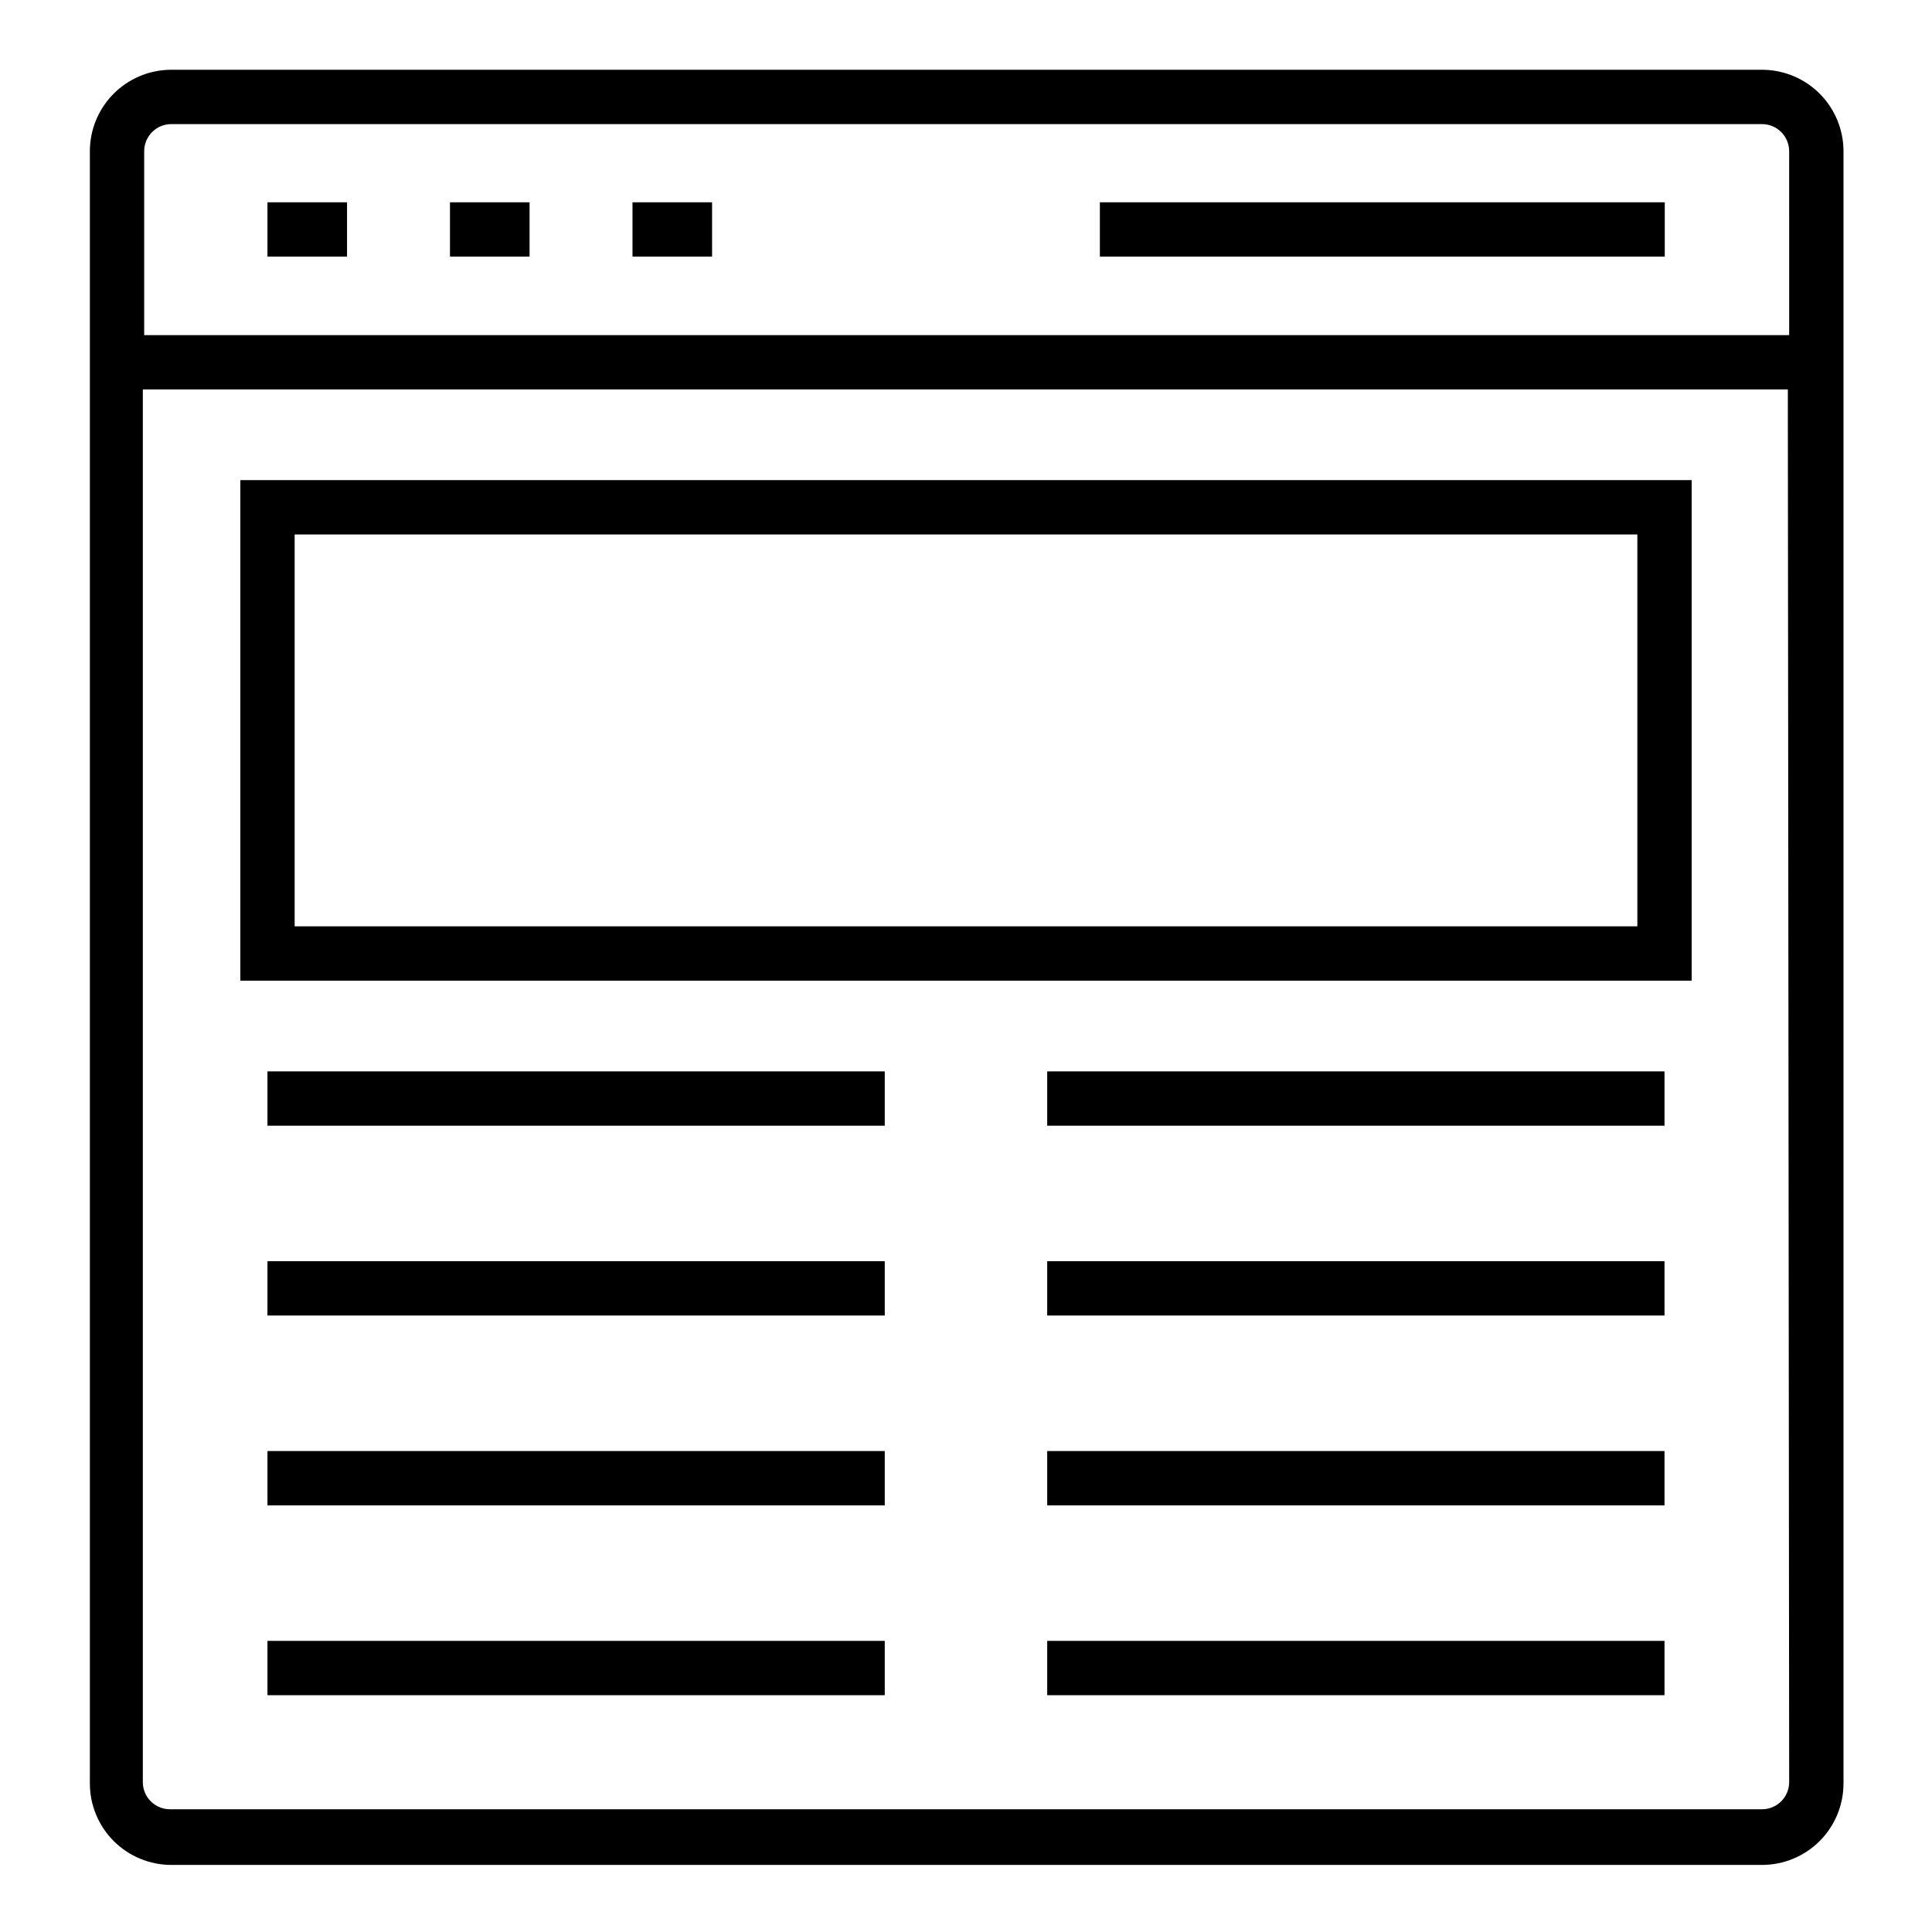 <?xml version="1.0" encoding="UTF-8"?>
<!-- Uploaded to: SVG Repo, www.svgrepo.com, Generator: SVG Repo Mixer Tools -->
<svg fill="#000000" width="800px" height="800px" version="1.1" viewBox="144 144 512 512" xmlns="http://www.w3.org/2000/svg">
 <g>
  <path d="m610.95 162.49h-421.9c-5.664 0.094-11.066 2.41-15.035 6.449-3.973 4.039-6.199 9.477-6.199 15.145v432.55c0 5.727 2.277 11.219 6.324 15.27 4.051 4.047 9.543 6.32 15.27 6.32h421.54c5.727 0 11.219-2.273 15.27-6.32 4.051-4.051 6.324-9.543 6.324-15.27v-432.55c0-5.727-2.273-11.219-6.324-15.27s-9.543-6.324-15.27-6.324zm7.199 453.79c0 1.91-0.758 3.738-2.109 5.09-1.348 1.348-3.18 2.106-5.09 2.106h-421.9c-3.977 0-7.199-3.223-7.199-7.195v-369.08h435.94zm0-383.47h-435.94v-48.723c0-3.977 3.223-7.199 7.199-7.199h421.54c1.91 0 3.742 0.758 5.09 2.109 1.352 1.348 2.109 3.18 2.109 5.09z"/>
  <path d="m435.48 197.61h149.7v14.395h-149.7z"/>
  <path d="m311.62 197.61h21.09v14.395h-21.09z"/>
  <path d="m263.25 197.61h21.09v14.395h-21.09z"/>
  <path d="m214.88 197.61h21.09v14.395h-21.09z"/>
  <path d="m592.31 271.24h-384.62v132.65h384.62zm-14.395 118.25-355.83 0.004v-103.86h355.83z"/>
  <path d="m214.88 427.93h163.59v14.395h-163.59z"/>
  <path d="m214.88 478.23h163.59v14.395h-163.59z"/>
  <path d="m214.88 528.54h163.59v14.395h-163.59z"/>
  <path d="m214.88 578.85h163.59v14.395h-163.59z"/>
  <path d="m421.52 427.93h163.59v14.395h-163.59z"/>
  <path d="m421.52 478.23h163.59v14.395h-163.59z"/>
  <path d="m421.52 528.54h163.59v14.395h-163.59z"/>
  <path d="m421.52 578.85h163.59v14.395h-163.59z"/>
 </g>
</svg>